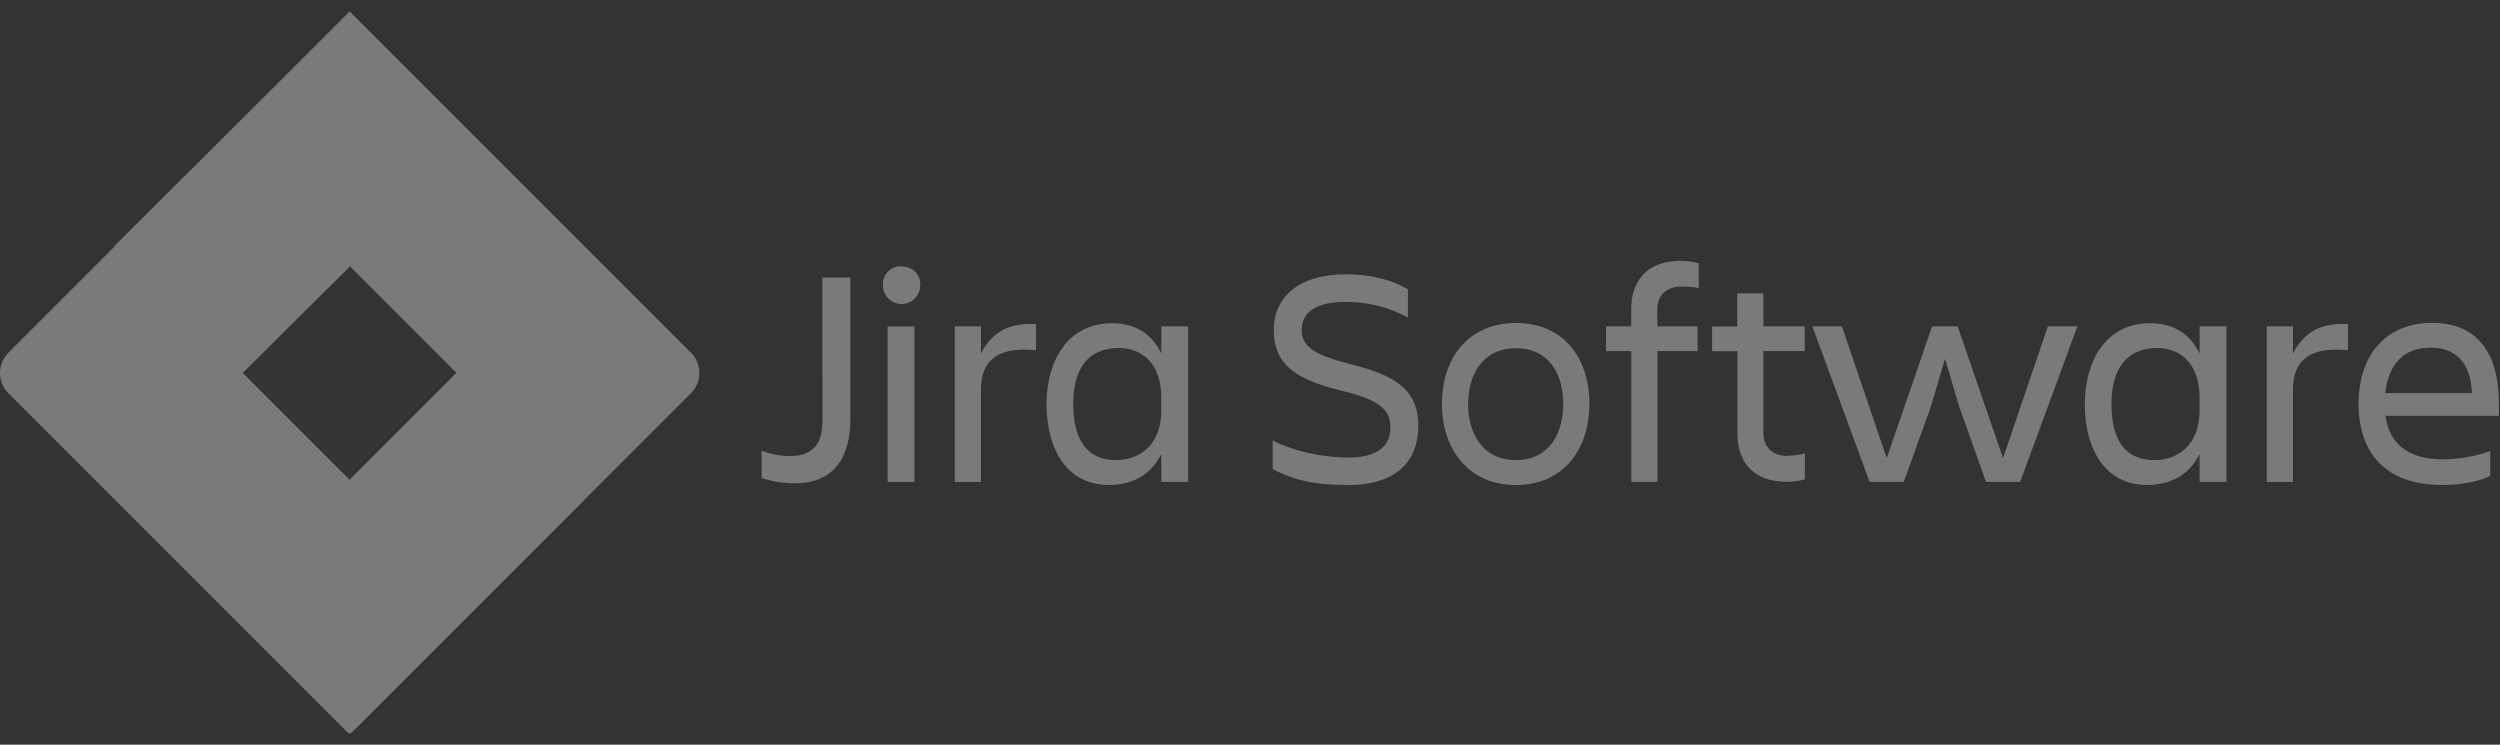 <svg width="188" height="56" viewBox="0 0 188 56" fill="none" xmlns="http://www.w3.org/2000/svg">
<rect x="0" y="0" width="188" height="56" fill="#333333" stroke="none"/>
<g opacity="0.35" clip-path="url(#clip0_117_1900)">
<path d="M61.84 20.872H63.945V31.557C63.945 34.387 62.706 36.341 59.803 36.341C58.945 36.354 58.09 36.219 57.278 35.942V33.894C57.971 34.163 58.709 34.298 59.453 34.293C61.23 34.293 61.845 33.229 61.845 31.696L61.84 20.872ZM67.779 20.05C67.97 20.038 68.161 20.066 68.341 20.131C68.52 20.197 68.684 20.3 68.821 20.432C68.954 20.566 69.057 20.726 69.123 20.903C69.189 21.08 69.216 21.268 69.203 21.456C69.203 21.829 69.054 22.186 68.791 22.449C68.528 22.712 68.171 22.86 67.799 22.861C67.426 22.86 67.069 22.712 66.806 22.449C66.543 22.186 66.395 21.829 66.394 21.456C66.382 21.266 66.409 21.075 66.475 20.895C66.541 20.716 66.644 20.552 66.776 20.415C66.91 20.282 67.07 20.179 67.247 20.113C67.424 20.047 67.612 20.02 67.8 20.033L67.779 20.05ZM66.75 24.543H68.764V36.239H66.75V24.543Z" fill="white"/>
<path d="M71.802 24.539H73.766V26.596C74.461 25.216 75.627 24.235 77.908 24.374V26.339C75.336 26.074 73.766 26.855 73.766 29.332V36.241H71.802V24.539Z" fill="white"/>
<path d="M87.33 34.13C86.58 35.692 85.178 36.47 83.378 36.47C80.267 36.47 78.7 33.828 78.7 30.387C78.7 27.089 80.337 24.305 83.612 24.305C85.318 24.305 86.629 25.076 87.334 26.596V24.539H89.347V36.235H87.334L87.33 34.13ZM83.914 34.599C85.716 34.599 87.33 33.453 87.33 30.856V29.91C87.33 27.313 85.858 26.168 84.14 26.168C81.869 26.168 80.703 27.664 80.703 30.379C80.713 33.196 81.835 34.6 83.919 34.6L83.914 34.599ZM101.252 36.47C98.28 36.47 96.9 35.885 95.707 35.275V33.123C97.134 33.873 99.353 34.407 101.366 34.407C103.682 34.407 104.557 33.496 104.557 32.137C104.557 30.778 103.715 30.054 100.79 29.355C97.318 28.513 95.785 27.318 95.785 24.793C95.785 22.401 97.608 20.63 101.189 20.63C103.411 20.63 104.838 21.161 105.876 21.752V23.88C104.413 23.073 102.762 22.67 101.092 22.71C99.078 22.71 97.886 23.411 97.886 24.815C97.886 26.077 98.87 26.711 101.58 27.388C104.831 28.207 106.657 29.249 106.657 32.019C106.64 34.685 105.051 36.487 101.238 36.487L101.252 36.47ZM108.433 30.363C108.433 26.857 110.49 24.288 114 24.288C117.51 24.288 119.52 26.839 119.52 30.363C119.52 33.887 117.484 36.477 114 36.477C110.516 36.477 108.433 33.873 108.433 30.363ZM110.398 30.363C110.398 32.585 111.498 34.599 114 34.599C116.501 34.599 117.558 32.585 117.558 30.363C117.558 28.141 116.482 26.187 114 26.187C111.517 26.187 110.407 28.141 110.407 30.363H110.398ZM124.64 24.539H127.657V26.4H124.64V36.235H122.675V26.4H120.773V24.539H122.668V23.263C122.668 21.088 123.884 19.615 126.39 19.615C126.848 19.613 127.305 19.675 127.744 19.8V21.661C127.328 21.582 126.905 21.544 126.482 21.545C125.243 21.545 124.621 22.27 124.621 23.323L124.64 24.539ZM134.465 34.27C134.89 34.258 135.313 34.203 135.727 34.105V36.046C135.286 36.172 134.83 36.235 134.371 36.232C131.868 36.232 130.65 34.76 130.65 32.583V26.41H128.747V24.55H130.643V22.057H132.608V24.539H135.718V26.4H132.608V32.559C132.618 33.588 133.228 34.289 134.465 34.289V34.27ZM136.291 24.539H138.513L141.881 34.456L145.293 24.539H147.213L150.629 34.456L154 24.539H156.222L151.917 36.235H149.345L147.331 30.576L146.267 26.975L145.203 30.576L143.163 36.235H140.591L136.291 24.539ZM165.408 34.13C164.658 35.692 163.256 36.47 161.456 36.47C158.345 36.47 156.778 33.828 156.778 30.387C156.778 27.089 158.415 24.305 161.69 24.305C163.396 24.305 164.707 25.076 165.412 26.596V24.539H167.425V36.235H165.412L165.408 34.13ZM161.992 34.599C163.794 34.599 165.408 33.453 165.408 30.856V29.91C165.408 27.313 163.936 26.168 162.218 26.168C159.958 26.188 158.781 27.674 158.781 30.389C158.781 33.196 159.909 34.599 161.992 34.599Z" fill="white"/>
<path d="M170.463 24.539H172.428V26.596C173.122 25.216 174.289 24.235 176.57 24.374V26.339C173.997 26.074 172.428 26.855 172.428 29.332V36.241H170.463V24.539Z" fill="white"/>
<path d="M183.655 36.47C179.281 36.47 177.363 33.944 177.363 30.356C177.363 26.824 179.328 24.281 182.883 24.281C186.485 24.281 187.917 26.784 187.917 30.356V31.267H179.382C179.663 33.255 180.949 34.543 183.709 34.543C184.923 34.542 186.126 34.328 187.266 33.911V35.772C186.306 36.293 184.831 36.471 183.621 36.471L183.655 36.47ZM179.377 29.561H185.896C185.78 27.386 184.796 26.145 182.786 26.145C180.661 26.134 179.585 27.52 179.375 29.547L179.377 29.561Z" fill="white"/>
<path d="M51.963 26.526L26.296 0.859L0.628 26.526C0.226 26.93 0 27.477 0 28.047C0 28.618 0.226 29.165 0.628 29.569L26.296 55.236L51.963 29.569C52.365 29.165 52.591 28.618 52.591 28.047C52.591 27.477 52.365 26.93 51.963 26.526ZM26.296 36.084L18.257 28.045L26.296 20.006L34.334 28.045L26.296 36.084Z" fill="white"/>
<path d="M26.296 20.059C23.767 17.531 22.342 14.105 22.331 10.529C22.32 6.954 23.724 3.519 26.237 0.976L8.593 18.508L18.166 28.082L26.296 20.059Z" fill="white"/>
<path d="M34.356 28.023L26.296 36.084C27.553 37.34 28.551 38.833 29.232 40.476C29.912 42.118 30.263 43.879 30.263 45.657C30.263 47.435 29.912 49.196 29.232 50.839C28.551 52.481 27.553 53.974 26.296 55.23L43.924 37.602L34.356 28.023Z" fill="white"/>
</g>
<defs>
<clipPath id="clip0_117_1900">
<rect width="188" height="54.282" fill="white" transform="translate(0 0.859)"/>
</clipPath>
</defs>
</svg>

